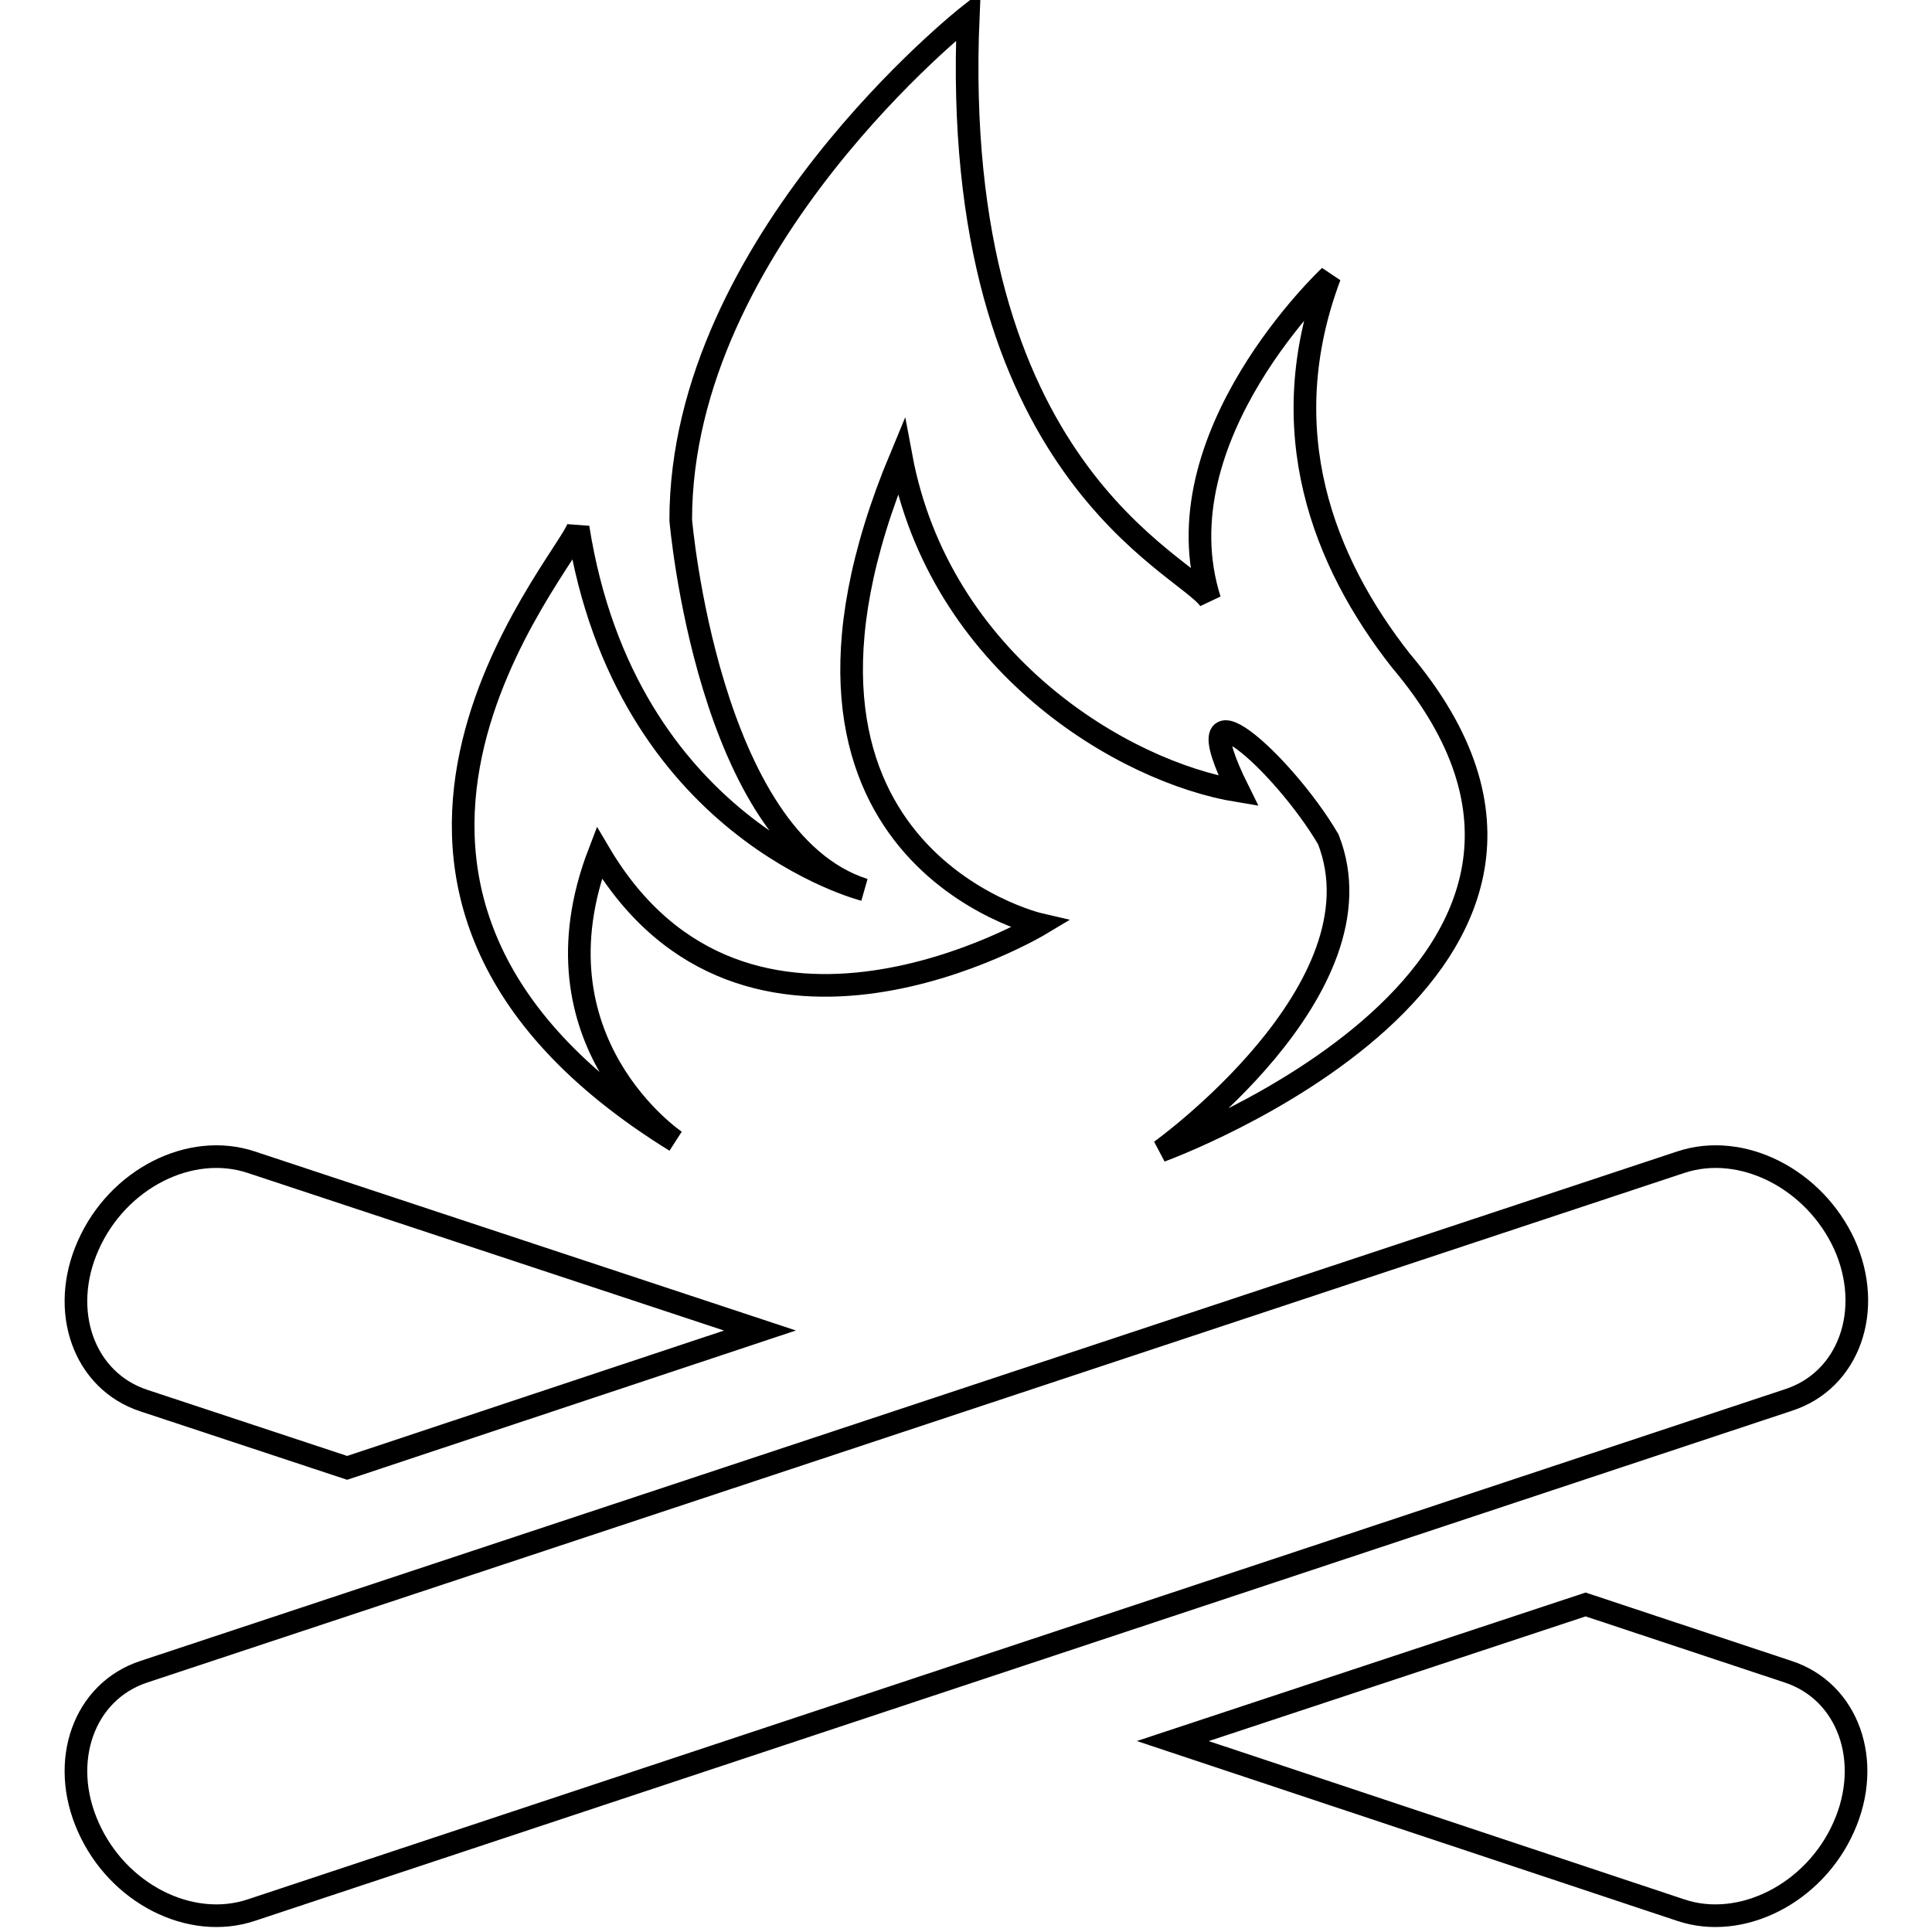 <?xml version="1.0" encoding="utf-8"?>
<!-- Svg Vector Icons : http://www.onlinewebfonts.com/icon -->
<!DOCTYPE svg PUBLIC "-//W3C//DTD SVG 1.1//EN" "http://www.w3.org/Graphics/SVG/1.1/DTD/svg11.dtd">
<svg version="1.1" xmlns="http://www.w3.org/2000/svg" xmlns:xlink="http://www.w3.org/1999/xlink" x="0px" y="0px" viewBox="0 0 256 256" enable-background="new 0 0 256 256" xml:space="preserve">
<g><g><path stroke-width="3" fill-opacity="0" stroke="#000000"  d="M244.4,164.9c3.9,8.7,0.6,18-7.4,20.6L33.3,253.1c-8.1,2.7-17.7-2.2-21.6-11l0,0c-3.9-8.7-0.6-18,7.4-20.6L222.7,154C230.8,151.3,240.4,156.2,244.4,164.9L244.4,164.9L244.4,164.9z"/><path stroke-width="3" fill-opacity="0" stroke="#000000"  d="M222.7,253.1c8,2.7,17.7-2.2,21.6-11c3.9-8.7,0.6-18-7.4-20.6l-26.8-8.9l-54.7,18.1L222.7,253.1L222.7,253.1z"/><path stroke-width="3" fill-opacity="0" stroke="#000000"  d="M33.3,154c-8.1-2.7-17.7,2.2-21.6,11c-3.9,8.7-0.6,18,7.4,20.6l26.9,8.9l54.7-18.2L33.3,154L33.3,154z"/><path stroke-width="3" fill-opacity="0" stroke="#000000"  d="M153.8,152.5c0,0,66.4-24.1,31.8-65c-10.2-13-17.1-30.4-9.4-50.9c0,0-22.8,21.3-15.9,42.9c-3.1-4.8-34.6-17.1-32-77.4c0,0-38.1,30-38.1,66.8c0,0,3.6,42.4,24.3,49c0,0-31.6-8-37.9-48c-1.5,4.8-40.7,48.2,12.9,81.3c0,0-19.7-13.2-10.1-38.2c19.4,32.9,58.4,9.5,58.4,9.5s-40.4-9.3-18.4-62c5.1,27.3,29.4,41.8,44.7,44.3c-8.1-16.3,5.9-3.8,11.9,6.4C183.8,131,153.8,152.5,153.8,152.5L153.8,152.5z"/></g></g>
</svg>